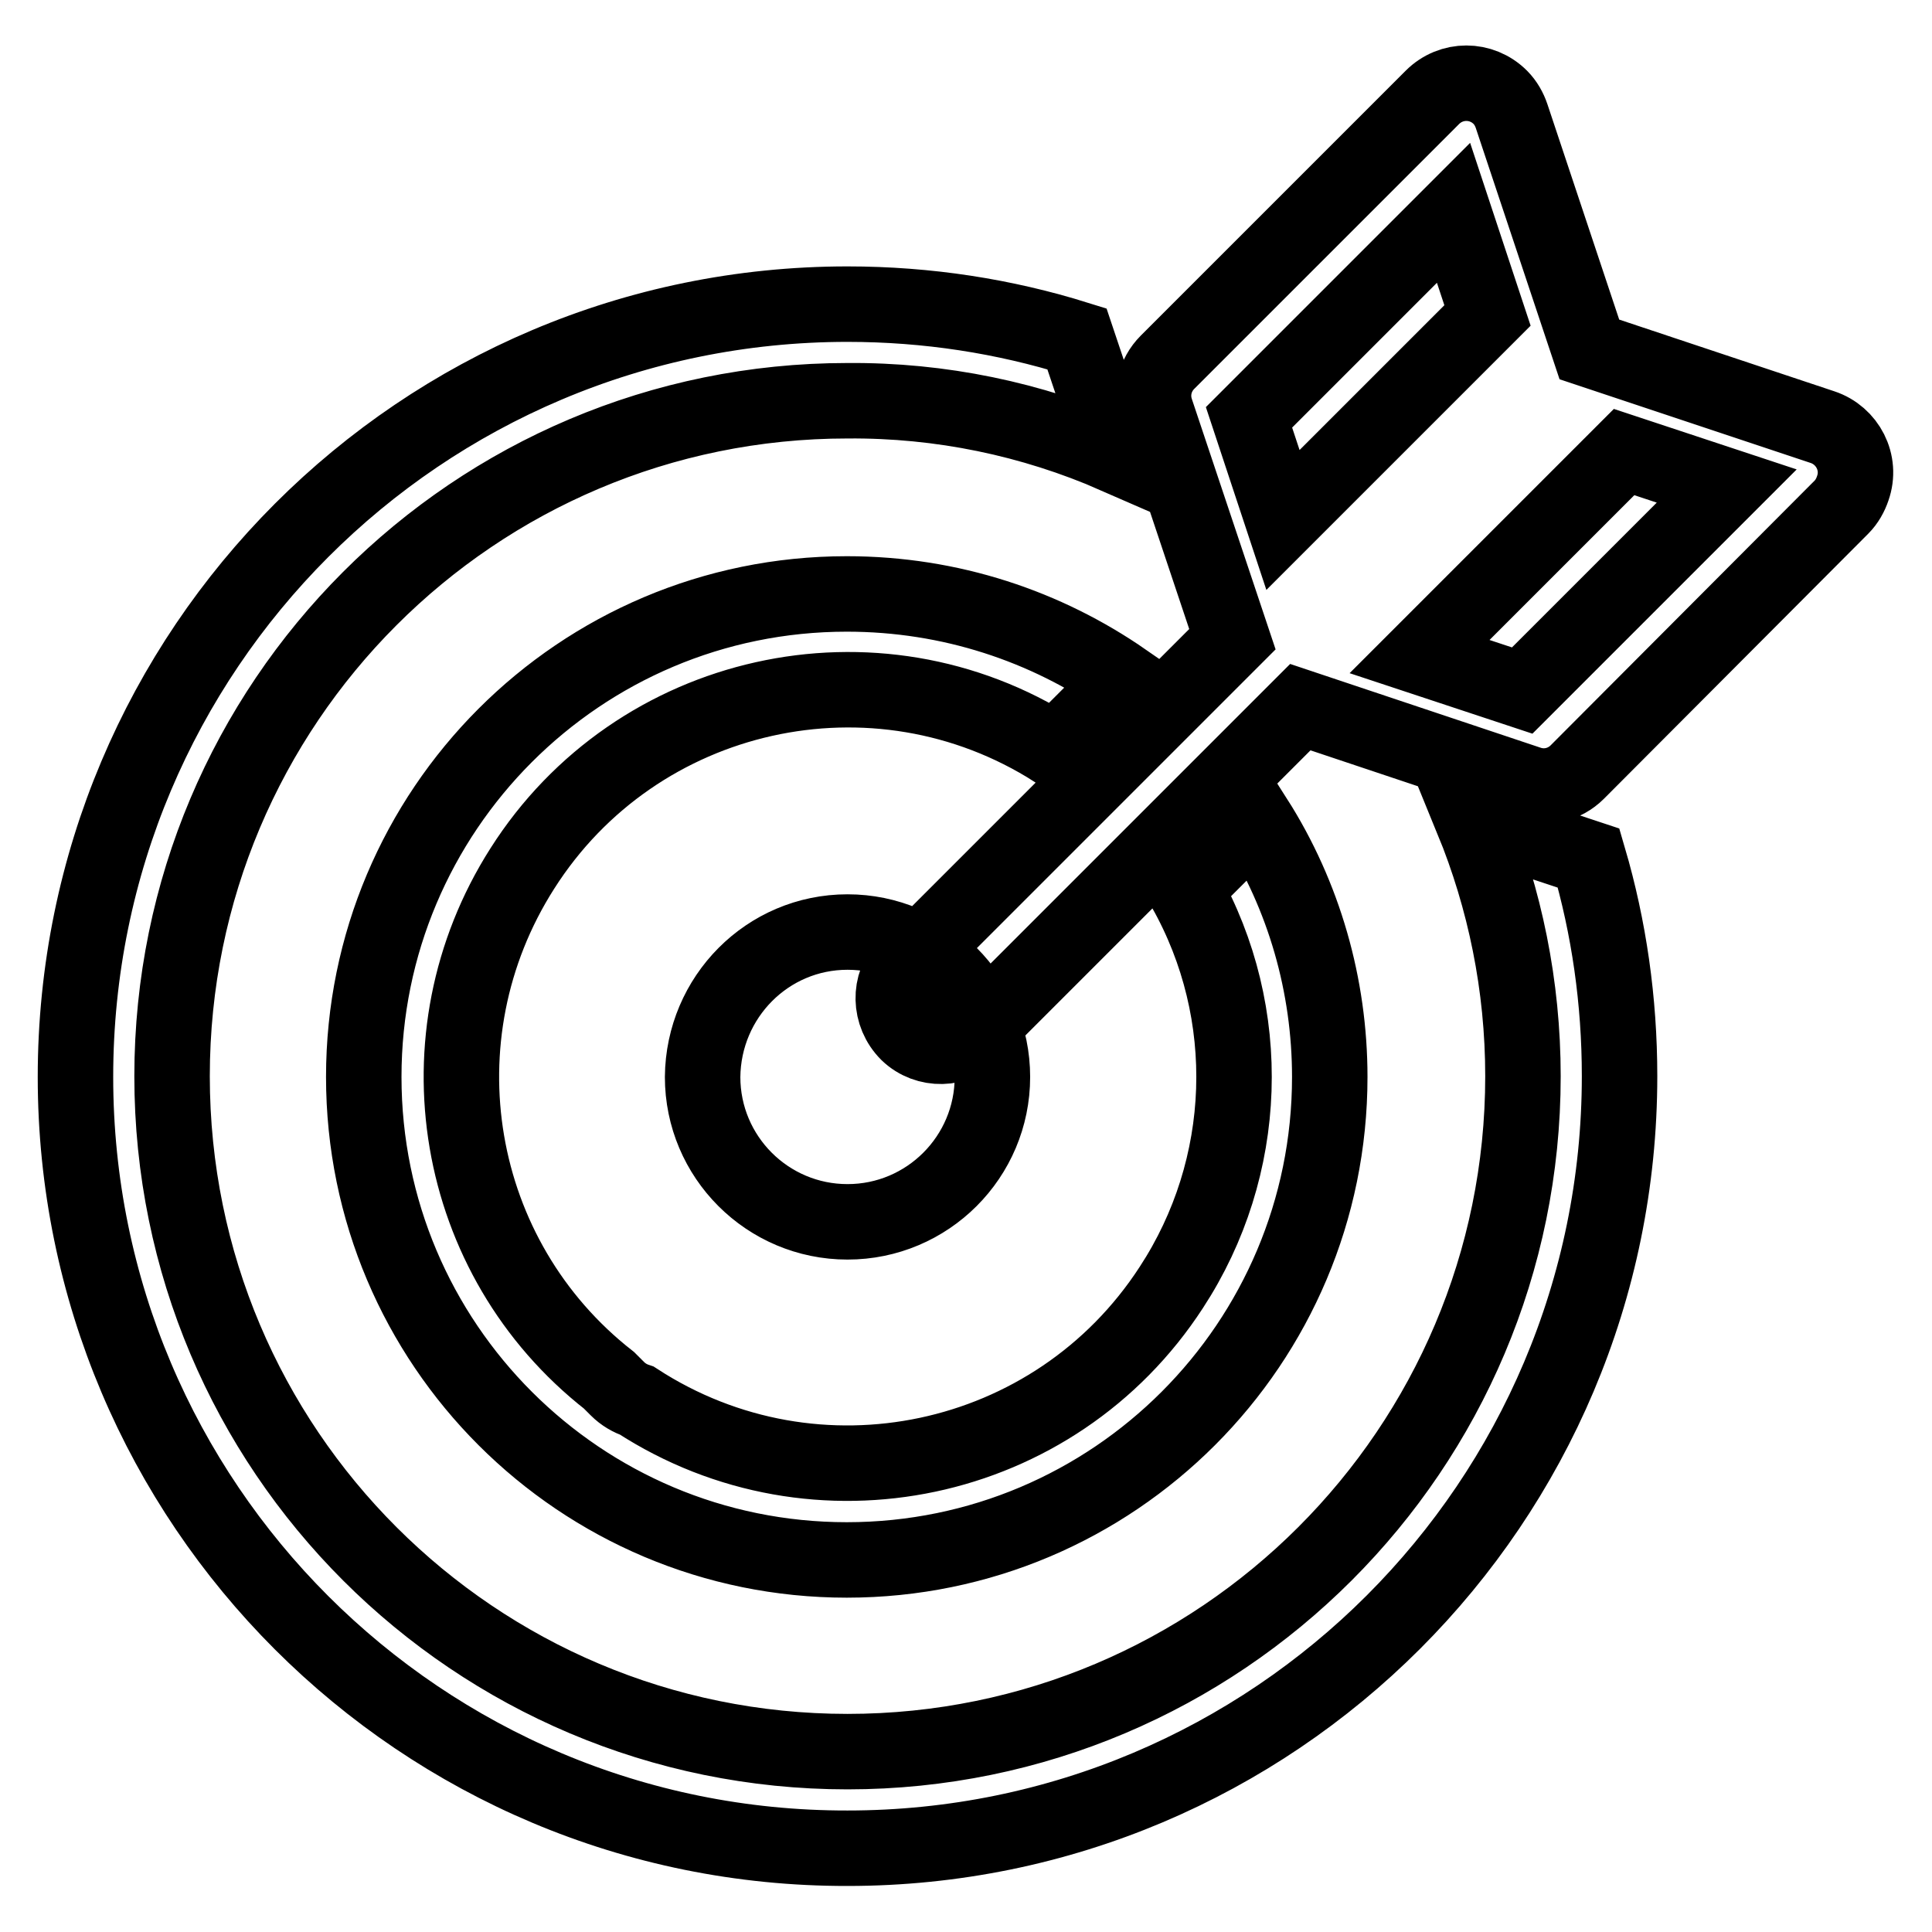 <?xml version="1.0" encoding="utf-8"?>
<!-- Svg Vector Icons : http://www.onlinewebfonts.com/icon -->
<!DOCTYPE svg PUBLIC "-//W3C//DTD SVG 1.1//EN" "http://www.w3.org/Graphics/SVG/1.1/DTD/svg11.dtd">
<svg version="1.1" xmlns="http://www.w3.org/2000/svg" xmlns:xlink="http://www.w3.org/1999/xlink" x="0px" y="0px" viewBox="0 0 256 256" enable-background="new 0 0 256 256" xml:space="preserve">
<g> <path stroke-width="10" fill-opacity="0" stroke="#000000"  d="M210.5,113.7c2.7,9.2,4.1,18.9,4.1,28.9c0,56.5-45.8,102.3-102.3,102.3C55.8,245,10,199.2,10,142.7 C10,86.1,55.8,40.3,112.3,40.3c10.6,0,20.8,1.6,30.4,4.6l5.2,15.5c-11.2-4.9-23.3-7.4-35.6-7.3c-49.5,0-89.5,40.1-89.5,89.5 c0,49.5,40.1,89.5,89.5,89.5s89.5-40.1,89.5-89.5c0-12-2.4-23.5-6.7-34L210.5,113.7z M149,90.2l-9.2,9.2 c-23.8-15.2-55.5-8.1-70.6,15.7C55,137.4,60,166.7,80.7,182.9l1.1,1.1c0.8,0.8,1.7,1.3,2.6,1.6c23.7,15.4,55.4,8.7,70.8-15 c10.4-15.9,11.1-36.3,1.8-52.8l9.3-9.3c6.5,10.2,9.9,22.1,9.9,34.2c0,35.3-28.6,64-64,64c-35.3,0-64-28.6-64-64 c0-35.3,28.6-64,64-64C126,78.7,138.6,83,149,90.2z M93.1,142.7c0,10.6,8.6,19.2,19.2,19.2c10.6,0,19.2-8.6,19.2-19.2c0,0,0,0,0,0 c0-10.6-8.6-19.2-19.2-19.2S93.2,132.1,93.1,142.7C93.1,142.7,93.1,142.7,93.1,142.7z M172.3,93.7l-43,43c-2.5,2.5-6.5,2.6-9,0.2 c-2.5-2.5-2.6-6.5-0.2-9c0.1-0.1,0.1-0.1,0.2-0.2l43-43l-10.1-30.2c-0.8-2.3-0.2-4.8,1.5-6.5l35.1-35.1c2.5-2.5,6.5-2.5,9,0 c0.7,0.7,1.2,1.6,1.5,2.5l10.3,30.9l30.9,10.3c3.3,1.1,5.2,4.7,4,8.1c-0.3,0.9-0.8,1.8-1.5,2.5L209,102.3c-1.7,1.7-4.2,2.3-6.5,1.5 L172.3,93.7L172.3,93.7z M165.5,55.3l4.5,13.6l27.1-27.1l-4.5-13.6L165.5,55.3L165.5,55.3z M188.1,87l13.6,4.5l27.1-27.1l-13.6-4.5 L188.1,87L188.1,87z"/></g>
</svg>